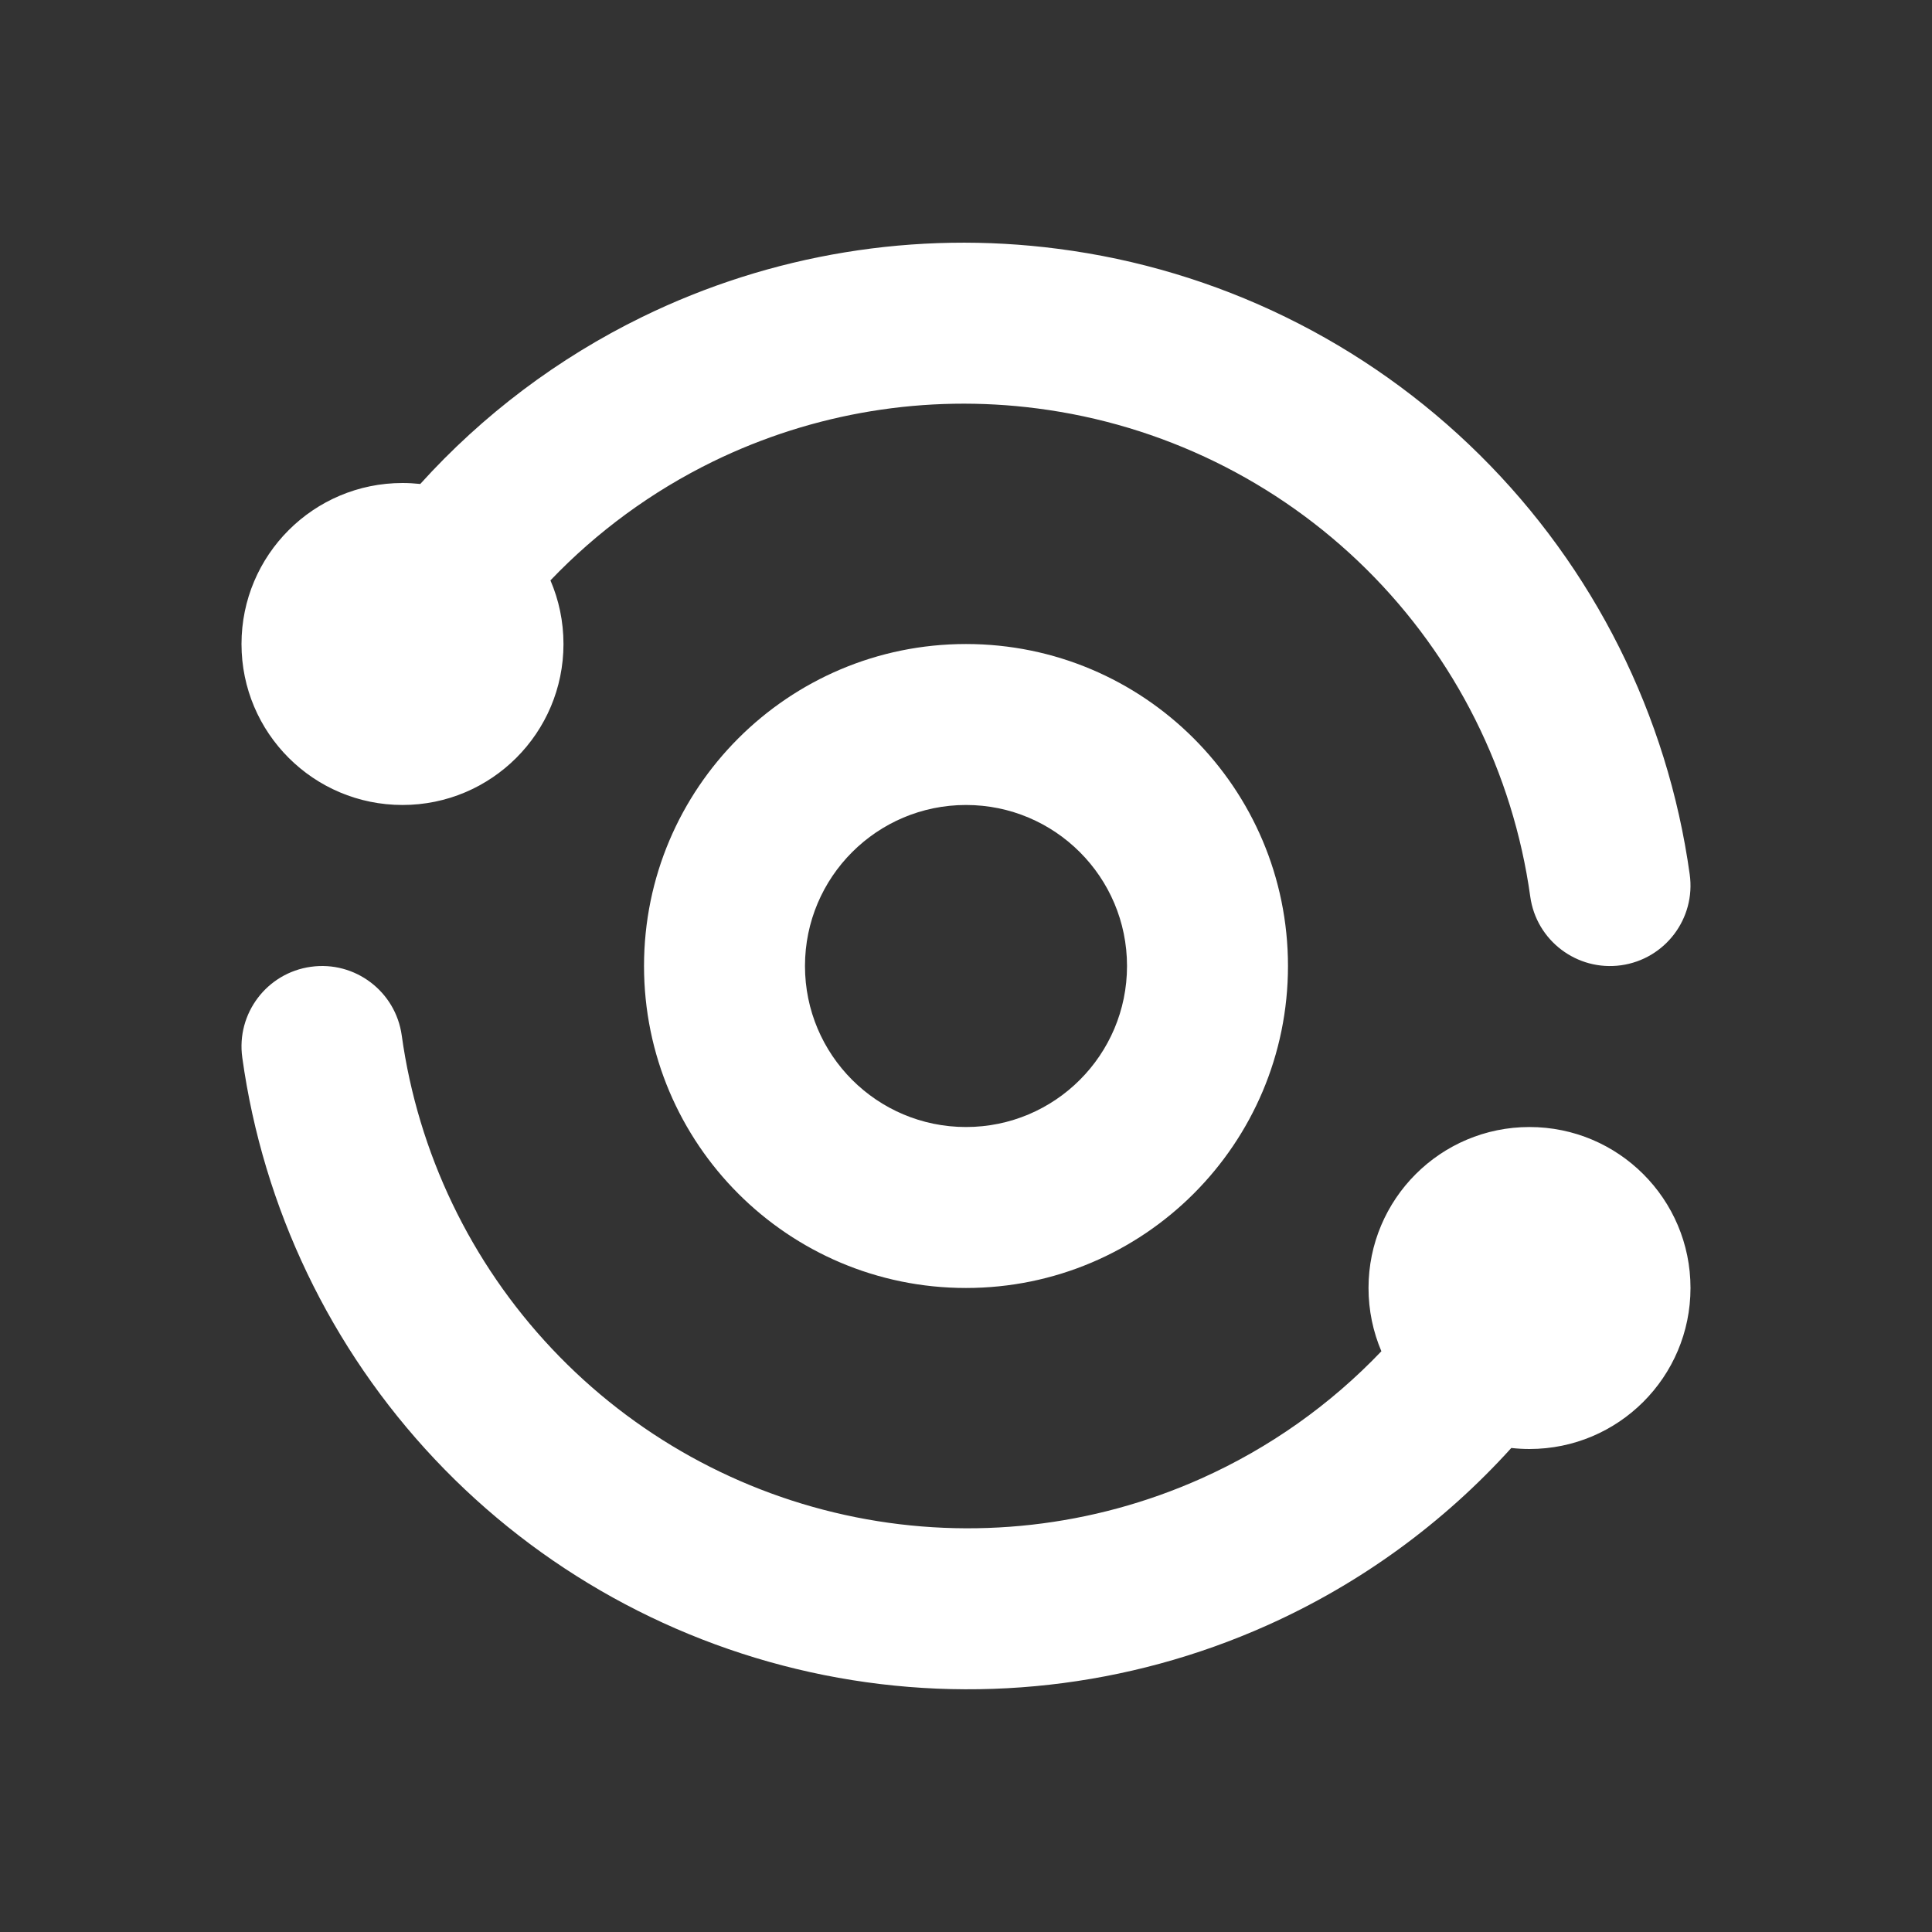<svg width="32" height="32" viewBox="0 0 32 32" fill="none" xmlns="http://www.w3.org/2000/svg">
<rect x="0" y="0" width="32" height="32" fill="#333333" stroke="none"/>
<path fill-rule="evenodd" clip-rule="evenodd" d="M10.636 5.25C12.771 4.207 15.166 3.814 17.523 4.121C20.162 4.461 22.616 5.66 24.507 7.533C26.398 9.405 27.621 11.847 27.987 14.483C28.089 15.213 27.58 15.886 26.85 15.988C26.121 16.089 25.447 15.58 25.346 14.851C25.06 12.794 24.106 10.888 22.631 9.427C21.155 7.966 19.241 7.031 17.181 6.765L17.18 6.765C15.341 6.526 13.473 6.832 11.806 7.646C10.796 8.14 9.886 8.808 9.117 9.613C9.256 9.936 9.333 10.293 9.333 10.667C9.333 12.139 8.139 13.333 6.667 13.333C5.194 13.333 4 12.139 4 10.667C4 9.194 5.194 8 6.667 8C6.766 8 6.865 8.006 6.961 8.016C7.993 6.874 9.239 5.933 10.636 5.25ZM16 13.333C14.527 13.333 13.333 14.527 13.333 16C13.333 17.473 14.527 18.667 16 18.667C17.473 18.667 18.667 17.473 18.667 16C18.667 14.527 17.473 13.333 16 13.333ZM10.667 16C10.667 13.055 13.055 10.667 16 10.667C18.945 10.667 21.333 13.055 21.333 16C21.333 18.946 18.945 21.333 16 21.333C13.055 21.333 10.667 18.946 10.667 16ZM5.15 16.013C5.879 15.911 6.553 16.421 6.654 17.15C6.924 19.096 7.794 20.91 9.142 22.34C10.489 23.77 12.248 24.745 14.175 25.13C16.102 25.515 18.101 25.291 19.895 24.489C21.024 23.984 22.036 23.266 22.88 22.381C22.743 22.059 22.667 21.705 22.667 21.333C22.667 19.861 23.861 18.667 25.333 18.667C26.806 18.667 28 19.861 28 21.333C28 22.806 26.806 24 25.333 24C25.231 24 25.131 23.994 25.032 23.983C23.907 25.227 22.53 26.232 20.983 26.923C18.684 27.951 16.122 28.238 13.653 27.745C11.183 27.251 8.928 26.002 7.201 24.169C5.474 22.336 4.359 20.011 4.013 17.517C3.911 16.788 4.42 16.114 5.15 16.013Z" fill="white"/>
</svg>
